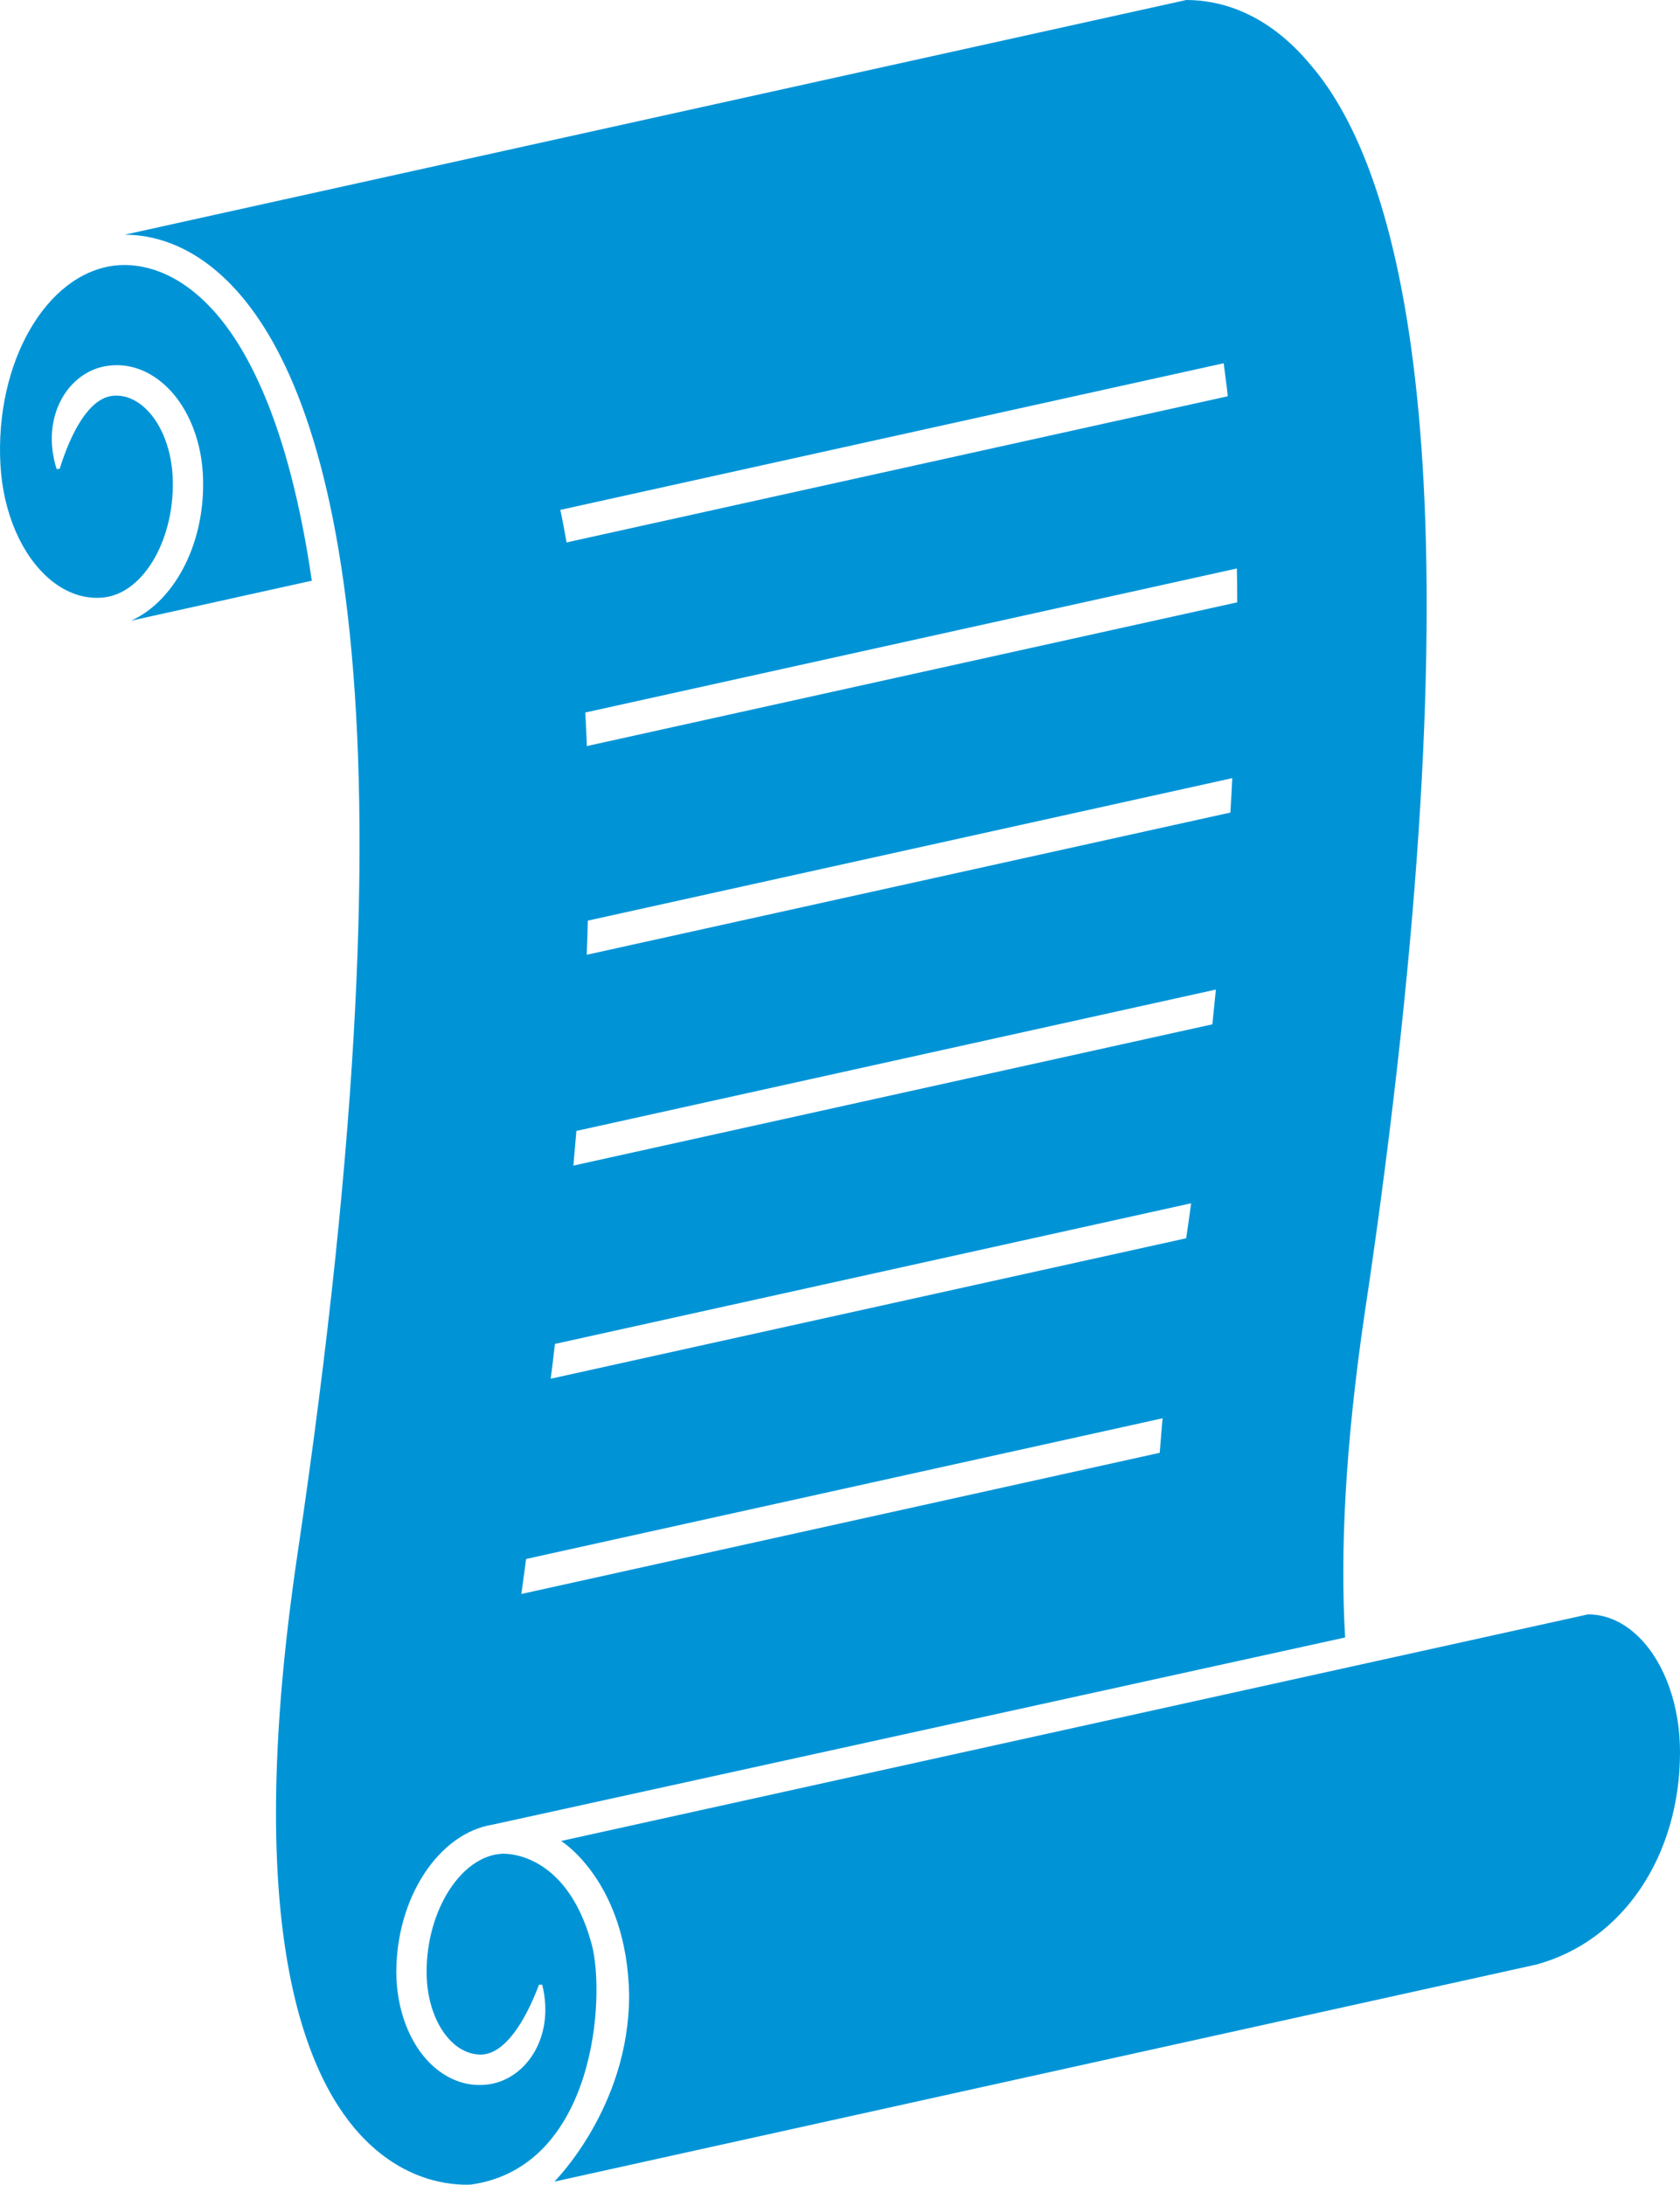 <?xml version="1.0" encoding="utf-8"?>
<!-- Generator: Adobe Illustrator 15.0.0, SVG Export Plug-In . SVG Version: 6.00 Build 0)  -->
<!DOCTYPE svg PUBLIC "-//W3C//DTD SVG 1.1//EN" "http://www.w3.org/Graphics/SVG/1.1/DTD/svg11.dtd">
<svg version="1.1" id="Layer_1" xmlns="http://www.w3.org/2000/svg" xmlns:xlink="http://www.w3.org/1999/xlink" x="0px" y="0px"
	 width="55.375px" height="72px" viewBox="0 0 55.375 72" enable-background="new 0 0 55.375 72" xml:space="preserve">
<g>
	<g>
		<path fill="#0094D7" d="M3.586,12.052c0.631-0.078,1.238,0.123,1.766,0.566c0.768,0.645,1.266,1.765,1.334,2.995
			c0.121,2.206-0.895,4.178-2.363,4.842l5.955-1.317c-0.768-5.267-2.191-7.826-3.389-9.059C5.612,8.76,4.393,8.683,3.792,8.751
			c-2.273,0.26-3.967,3.209-3.777,6.575c0.09,1.575,0.697,2.982,1.631,3.769c0.547,0.46,1.168,0.665,1.781,0.594
			c1.338-0.151,2.373-1.993,2.262-4.021c-0.055-0.958-0.422-1.813-0.979-2.283c-0.219-0.183-0.574-0.39-1.006-0.339
			c-0.766,0.089-1.354,1.18-1.738,2.406l-0.1,0.005C1.315,13.712,2.27,12.206,3.586,12.052z"/>
		<path fill="#0094D7" d="M54.036,53.969c-0.498-0.5-1.086-0.765-1.693-0.765l-33.848,7.468c0,0,2.18,1.342,2.242,5.09
			c0,3.688-2.465,6.136-2.465,6.136l32.361-7.152c2.885-0.777,4.738-3.617,4.742-6.984C55.381,56.231,54.879,54.813,54.036,53.969z"
			/>
		<path fill="#0094D7" d="M19.5,64.064c-0.852-3.128-2.953-2.971-2.953-2.971c-1.344,0.074-2.482,1.854-2.486,3.884
			c-0.002,0.96,0.314,1.834,0.85,2.337c0.201,0.193,0.553,0.413,0.979,0.396c0.771-0.046,1.424-1.103,1.877-2.303h0.104
			c0.445,1.772-0.596,3.225-1.918,3.301c-0.625,0.045-1.23-0.191-1.73-0.664c-0.729-0.689-1.16-1.834-1.16-3.067
			c0.01-2.468,1.412-4.562,3.176-4.844c0.043-0.007,17.473-3.835,28.098-6.168c-0.164-2.785-0.006-6.283,0.648-10.709
			c0.186-1.229,0.354-2.42,0.51-3.581c3.289-24.542,0.686-34.053-2.273-37.509C41.768,0.398,40.2,0.001,39.102,0L4.106,7.736
			c0.854-0.004,2.176,0.271,3.512,1.647c3.322,3.434,6.398,13.479,2.188,41.833c-1.781,11.99,0.131,17.012,2.047,19.113
			c1.449,1.585,3.033,1.697,3.672,1.667C19.629,71.414,19.969,65.788,19.5,64.064z M39.961,33.758l-21.062,4.656
			c0.033-0.381,0.068-0.769,0.1-1.143l21.078-4.659C40.04,32.991,40,33.373,39.961,33.758z M40.555,26.779L19.34,31.466
			c0.016-0.384,0.023-0.753,0.035-1.125l21.242-4.696C40.598,26.024,40.581,26.39,40.555,26.779z M40.78,19.851l-21.436,4.737
			c-0.016-0.375-0.031-0.748-0.051-1.106l21.475-4.747C40.778,19.098,40.78,19.472,40.78,19.851z M40.334,11.971
			c0.045,0.361,0.096,0.705,0.135,1.088l-21.793,4.817c-0.068-0.37-0.133-0.729-0.207-1.072L40.334,11.971z M18.292,44.291
			l20.969-4.635c0,0.007,0,0.013-0.002,0.017c-0.049,0.369-0.105,0.763-0.162,1.136l-20.945,4.629
			C18.202,45.053,18.249,44.669,18.292,44.291z M17.342,51.378l20.98-4.637c-0.041,0.396-0.062,0.761-0.096,1.138l-21.041,4.653
			C17.237,52.15,17.286,51.773,17.342,51.378z"/>
	</g>
</g>
</svg>
